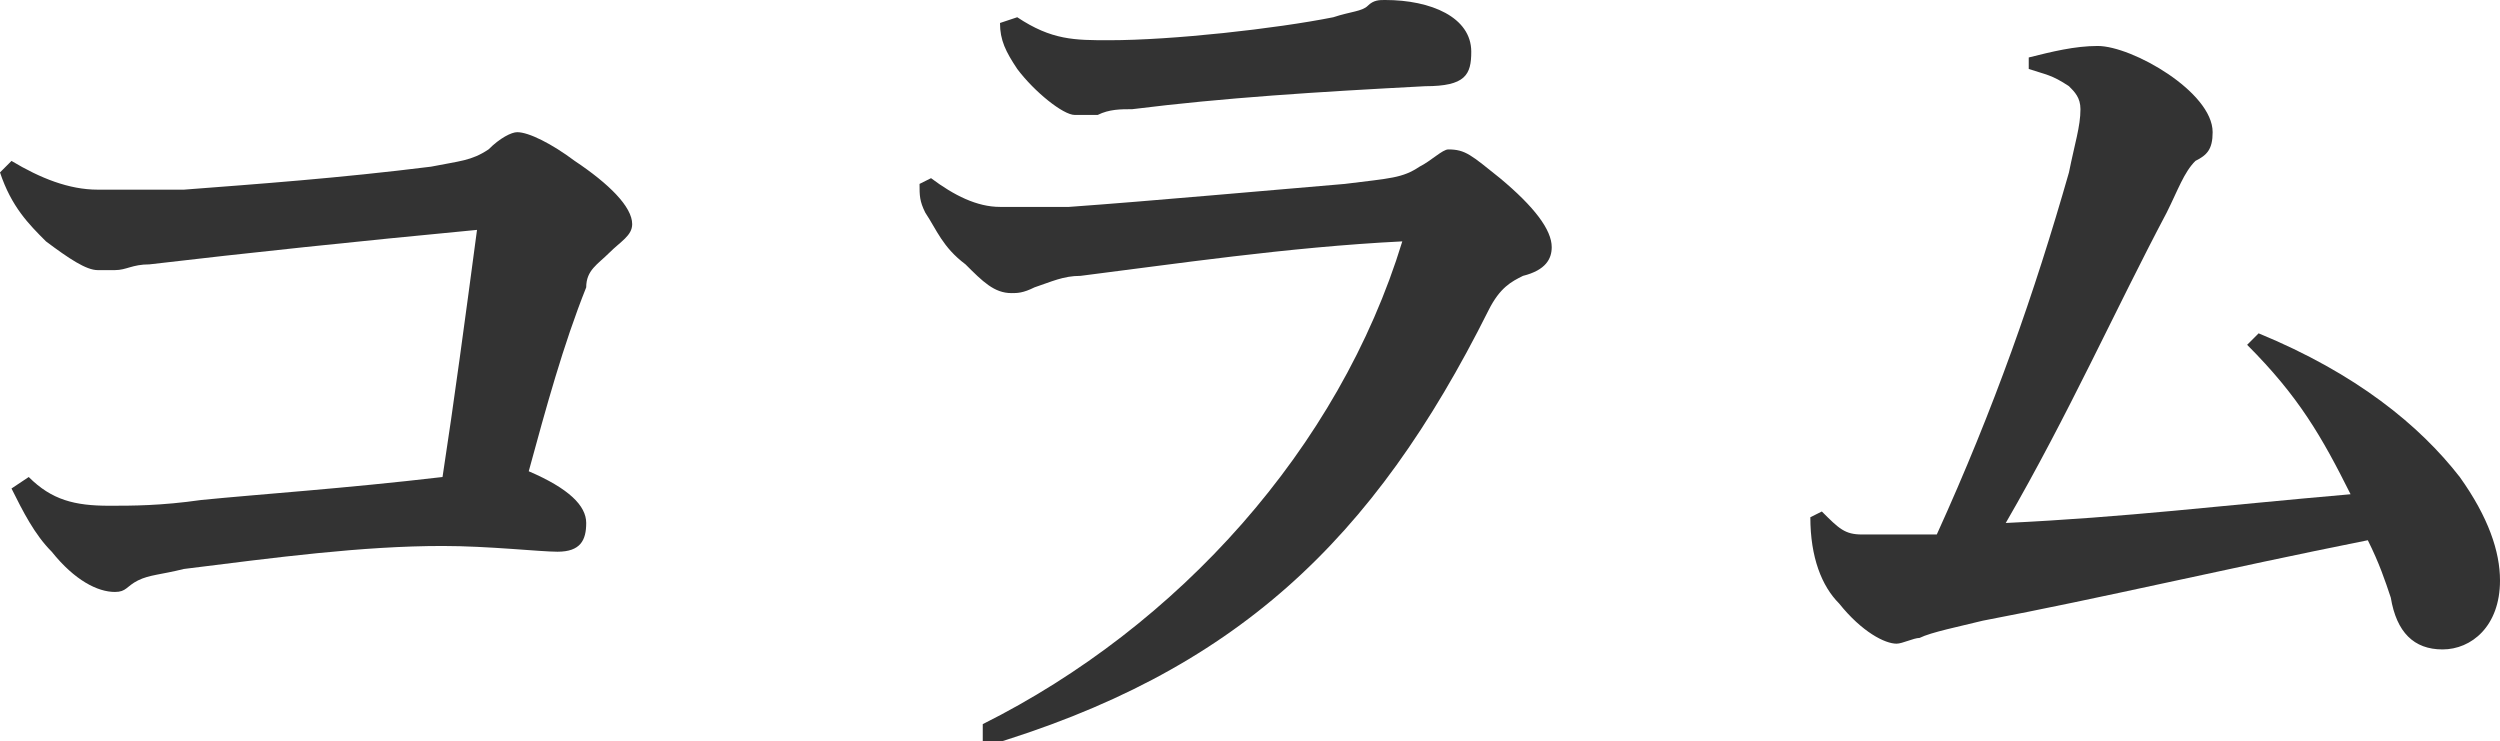 <svg enable-background="new 0 0 43.5 12.9" viewBox="0 0 43.5 12.9" xmlns="http://www.w3.org/2000/svg"><g enable-background="new" fill="#333"><path d="m.5 8.3c.4.4.8.5 1.4.5.4 0 .9 0 1.6-.1 1-.1 2.5-.2 4.2-.4.2-1.3.4-2.8.6-4.3-2.1.2-4 .4-5.7.6-.3 0-.4.1-.6.1-.1 0-.2 0-.3 0-.2 0-.5-.2-.9-.5-.3-.3-.6-.6-.8-1.2l.2-.2c.5.3 1 .5 1.5.5h1.5c1.3-.1 2.7-.2 4.3-.4.5-.1.7-.1 1-.3.2-.2.4-.3.5-.3.2 0 .6.2 1 .5.6.4 1 .8 1 1.1 0 .2-.2.3-.4.5s-.4.3-.4.6c-.4 1-.7 2.1-1 3.2.7.3 1 .6 1 .9s-.1.5-.5.5c-.3 0-1.2-.1-2-.1-1.4 0-2.9.2-4.5.4-.4.1-.6.1-.8.2s-.2.2-.4.2c-.3 0-.7-.2-1.1-.7-.3-.3-.5-.7-.7-1.1z"/><path d="m17.1 12.6c3.4-1.7 6.2-4.8 7.3-8.4-2 .1-4 .4-5.6.6-.3 0-.5.1-.8.2-.2.1-.3.1-.4.1-.3 0-.5-.2-.8-.5-.4-.3-.5-.6-.7-.9-.1-.2-.1-.3-.1-.5l.2-.1c.4.3.8.5 1.2.5h1.2c1.4-.1 3.6-.3 4.8-.4.8-.1 1-.1 1.3-.3.2-.1.4-.3.5-.3.3 0 .4.1.9.5.6.5.9.9.9 1.2 0 .2-.1.4-.5.5-.2.1-.4.2-.6.6-2 4-4.4 6.3-8.8 7.6zm.6-12.3c.6.4 1 .4 1.6.4 1.1 0 2.9-.2 3.9-.4.3-.1.5-.1.6-.2.1-.1.2-.1.3-.1.8 0 1.5.3 1.5.9 0 .4-.1.6-.8.6-1.9.1-3.5.2-5.1.4-.2 0-.4 0-.6.1-.1 0-.3 0-.4 0-.2 0-.7-.4-1-.8-.2-.3-.3-.5-.3-.8z"/><path d="m39.3 5.8c1.7.7 2.8 1.6 3.5 2.5.5.7.7 1.3.7 1.8 0 .8-.5 1.2-1 1.2s-.8-.3-.9-.9c-.1-.3-.2-.6-.4-1-2.5.5-4.6 1-6.7 1.4-.4.1-.9.2-1.1.3-.1 0-.3.1-.4.1-.2 0-.6-.2-1-.7-.3-.3-.5-.8-.5-1.5l.2-.1c.3.3.4.4.7.4h1.3c1-2.2 1.7-4.2 2.3-6.3.1-.5.2-.8.2-1.1 0-.2-.1-.3-.2-.4-.3-.2-.4-.2-.7-.3v-.2c.4-.1.8-.2 1.2-.2.6 0 2 .8 2 1.5 0 .3-.1.4-.3.5-.2.2-.3.5-.5.9-.9 1.7-1.7 3.5-2.8 5.4 2.1-.1 3.7-.3 6-.5-.5-1-.9-1.7-1.8-2.6z"/></g></svg>